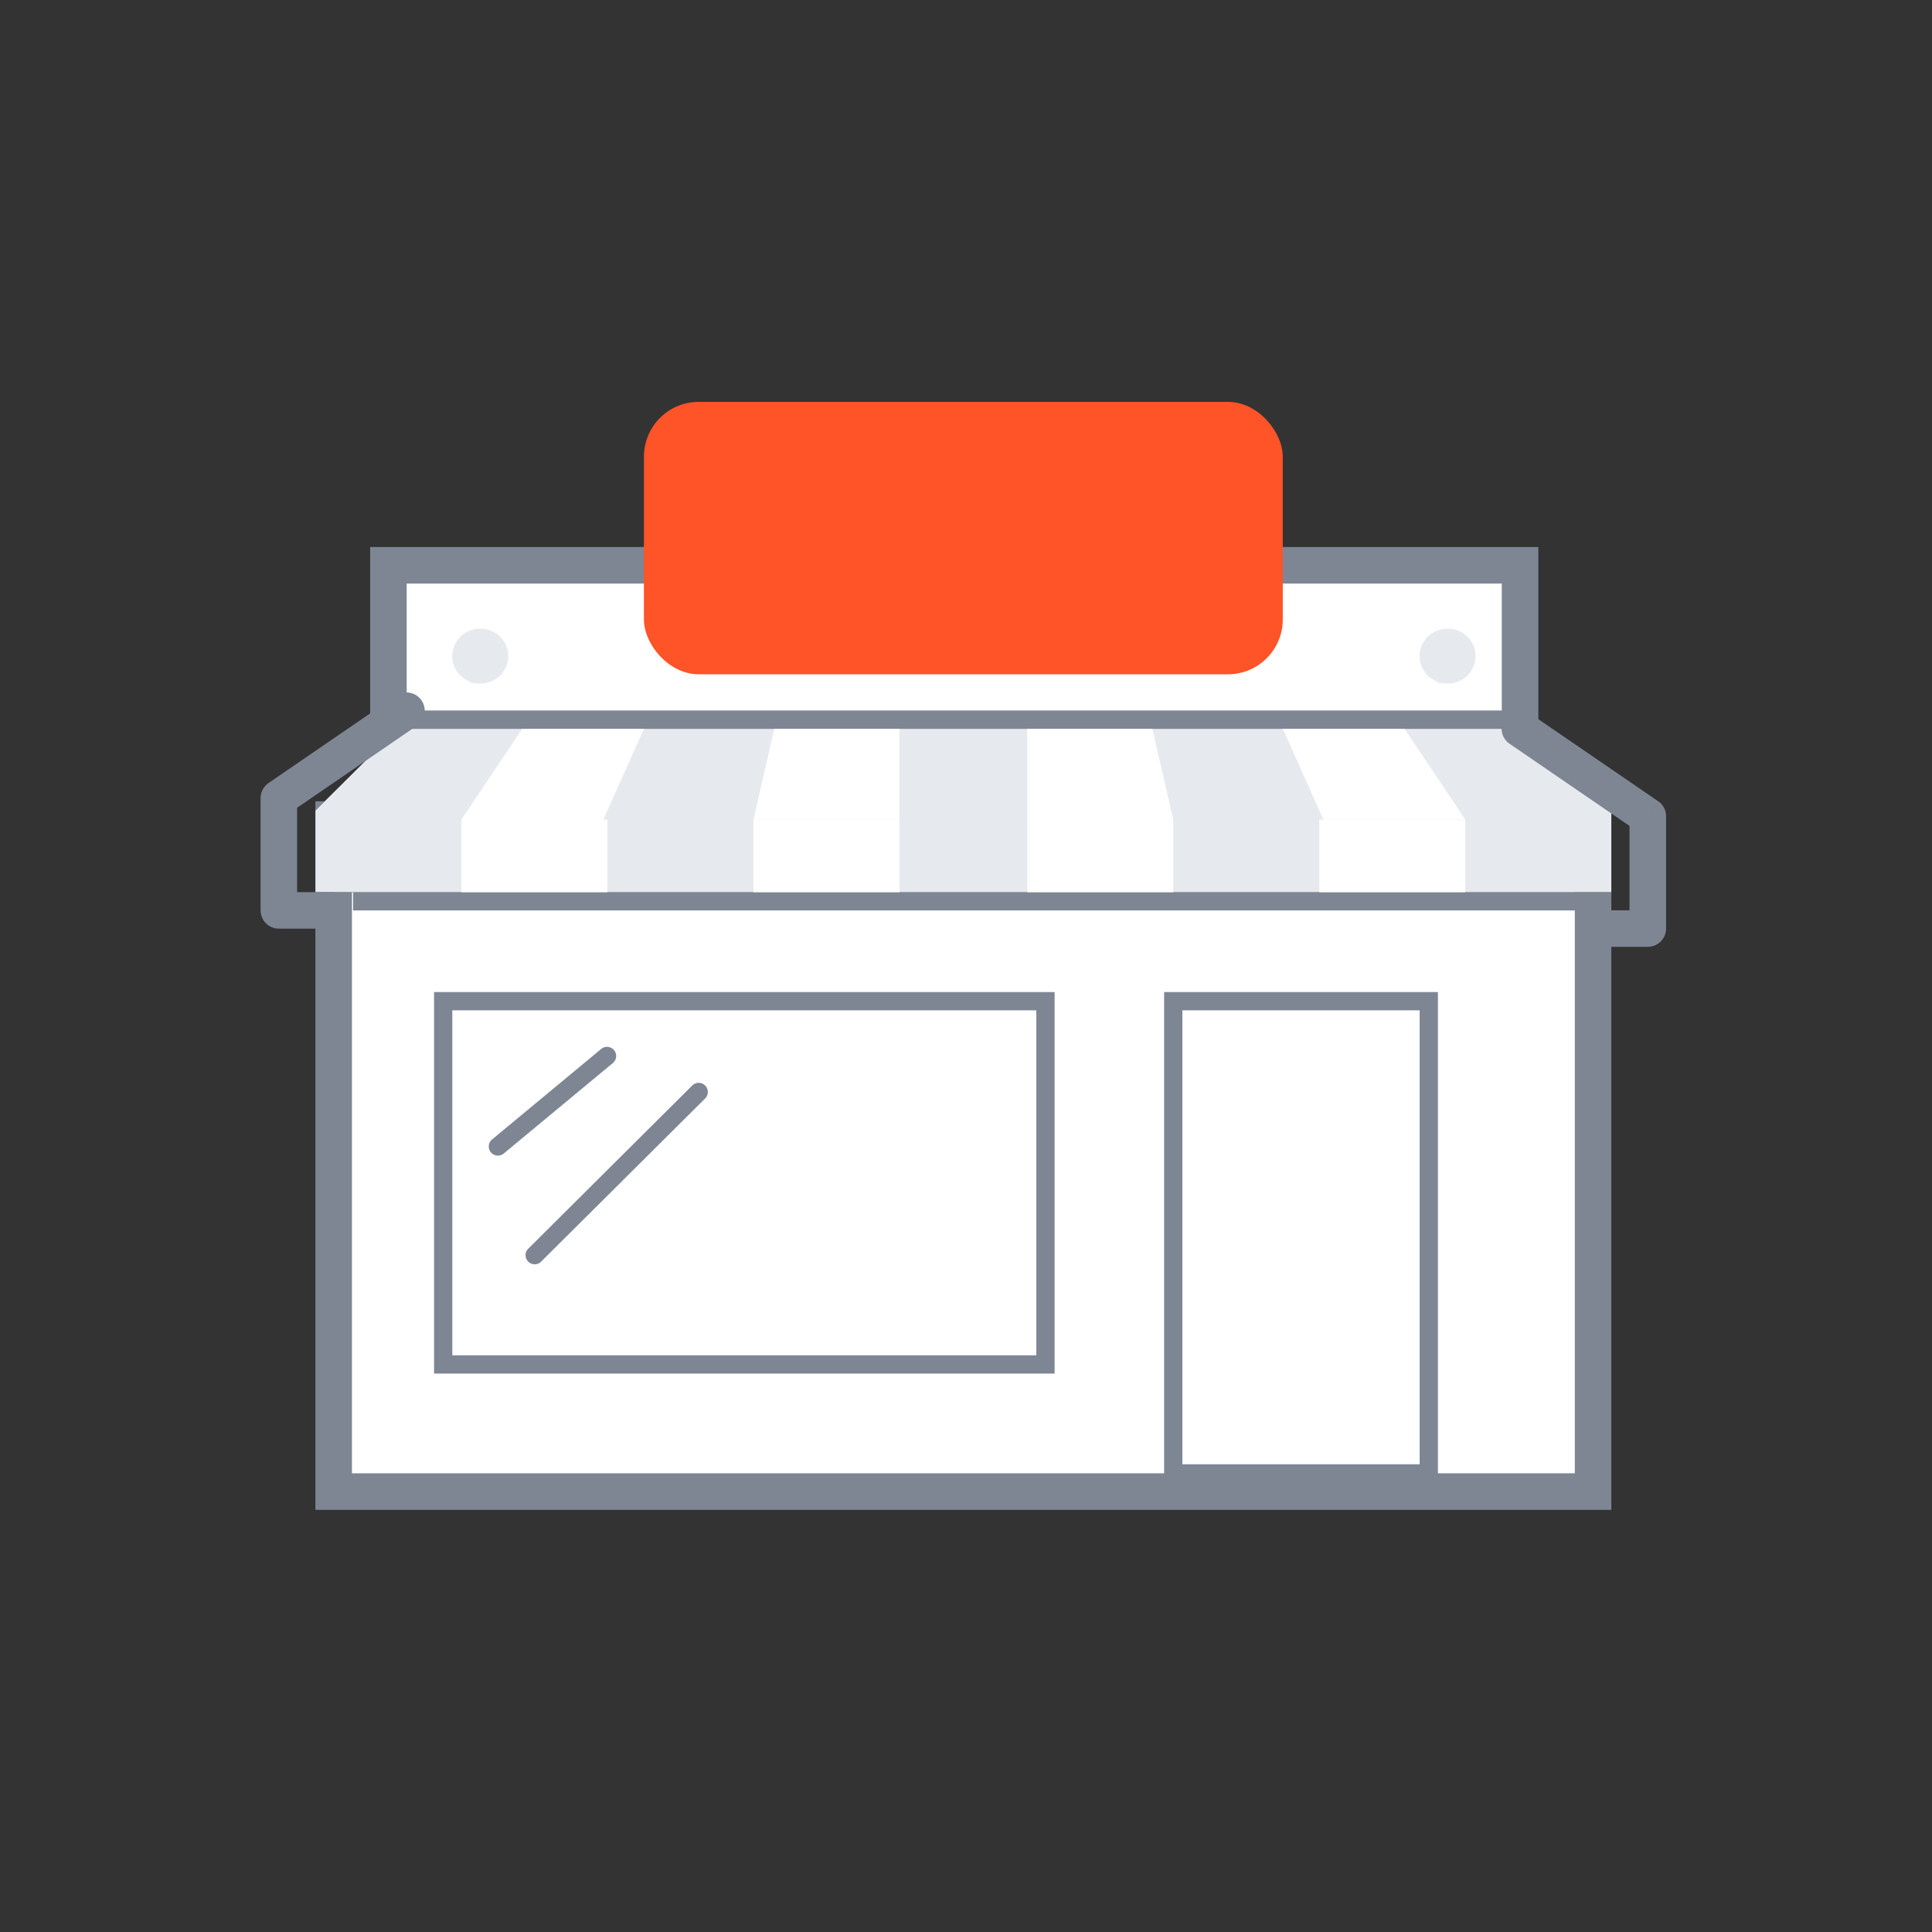 <svg viewBox="-9 -15 74 74" fill="none" xmlns="http://www.w3.org/2000/svg">
  <rect x="-9" y="-15" width="74" height="74" fill="#333333" stroke="none"/>
  <path d="M3.78 16.392h48.238v25.739H3.78V16.392z" clip-rule="evenodd" fill="#fff" fill-rule="evenodd" stroke="#7E8694" stroke-width="1.4"/>
  <path d="M35.938 23.348h9.788v18.087h-9.788V23.348z" clip-rule="evenodd" fill="#000" fill-rule="evenodd"/>
  <path d="M35.938 23.348h9.788v18.087h-9.788V23.348z" clip-rule="evenodd" fill="#fff" fill-rule="evenodd" stroke="#7E8694" stroke-width=".7"/>
  <path d="M7.974 23.348h23.07v13.913H7.975V23.348z" clip-rule="evenodd" fill="#000" fill-rule="evenodd"/>
  <path d="M7.974 23.348h23.07v13.913H7.975V23.348z" clip-rule="evenodd" fill="#fff" fill-rule="evenodd" stroke="#7E8694" stroke-width=".7"/>
  <path d="M9.848 28.643a.35.35 0 10.447.539l-.447-.539zm4.641-2.94a.35.35 0 00-.446-.538l.446.539zm-3.266 7.135a.35.35 0 00.493.496l-.493-.496zm6.785-5.764a.35.35 0 00-.493-.497l.493.497zm-7.713 2.108l4.194-3.478-.446-.54-4.195 3.479.447.539zm1.421 4.152l6.292-6.26-.493-.497-6.292 6.261.493.496z" fill="#7E8694"/>
  <path d="M5.877 6.652h43.345v6.261H5.877v-6.26z" clip-rule="evenodd" fill="#fff" fill-rule="evenodd" stroke="#7E8694" stroke-width="1.4"/>
  <path d="M9.372 10.827a.697.697 0 100-1.391c-.386 0-.7.311-.7.695s.314.696.7.696zM46.425 10.827a.697.697 0 100-1.391c-.386 0-.7.311-.7.695s.314.696.7.696z" clip-rule="evenodd" fill="#E6E9ED" fill-rule="evenodd" stroke="#E6E9ED" stroke-width=".7"/>
  <path d="M4.874 19.522h47.455" stroke="#7E8694" stroke-linecap="square" stroke-width=".7"/>
  <path d="M52.717 19.174H3.08v-3.13l3.152-3.13h43.334l3.151 3.13v3.13z" clip-rule="evenodd" fill="#000" fill-rule="evenodd"/>
  <path d="M52.717 19.174H3.08v-3.13l3.152-3.13h43.334l3.151 3.13v3.13z" clip-rule="evenodd" fill="#E6E9ED" fill-rule="evenodd"/>
  <path d="M30.346 16.392h5.593v2.783h-5.593v-2.783zM41.531 16.392h5.593v2.783h-5.593v-2.783zM19.858 16.391h5.593v-3.478h-4.794l-.799 3.478zm10.487 0h5.593l-.8-3.478h-4.793v3.478z" clip-rule="evenodd" fill="#fff" fill-rule="evenodd"/>
  <path d="M14.111 16.391H8.673l2.33-3.478h4.661l-1.553 3.478zm33.014 0h-5.438l-1.553-3.478h4.66l2.331 3.478zm-21.673 0h-5.593v2.783h5.593V16.39zM8.673 16.392h5.593v2.783H8.673v-2.783z" clip-rule="evenodd" fill="#fff" fill-rule="evenodd"/>
  <rect x="15.664" y=".392" width="24.469" height="10.435" rx="2.1" fill="#FF5328"/>
  <path d="M3.67 20.57a.7.7 0 100-1.4v1.4zm-1.988-.7h-.7a.7.7 0 00.7.7v-.7zm0-4.3l-.396-.578a.7.7 0 00-.304.578h.7zm5.289-2.775a.7.7 0 00-.791-1.155l.791 1.155zm45.155 7.07a.7.7 0 100 1.4v-1.4zm1.989.7v.7a.7.7 0 00.7-.7h-.7zm0-4.3h.7a.7.7 0 00-.304-.577l-.396.577zm-4.498-3.929a.7.7 0 10-.791 1.155l.79-1.155zM3.67 19.17H1.68v1.4h1.99v-1.4zm-1.29.7v-4.3h-1.4v4.3h1.4zm-.304-3.723l4.894-3.352-.791-1.155-4.894 3.352.791 1.155zm50.05 5.119h1.988v-1.4h-1.989v1.4zm2.688-.7v-4.3h-1.4v4.3h1.4zm-.304-4.878l-4.894-3.352-.791 1.155 4.894 3.352.79-1.155z" fill="#7E8694"/>
</svg>
